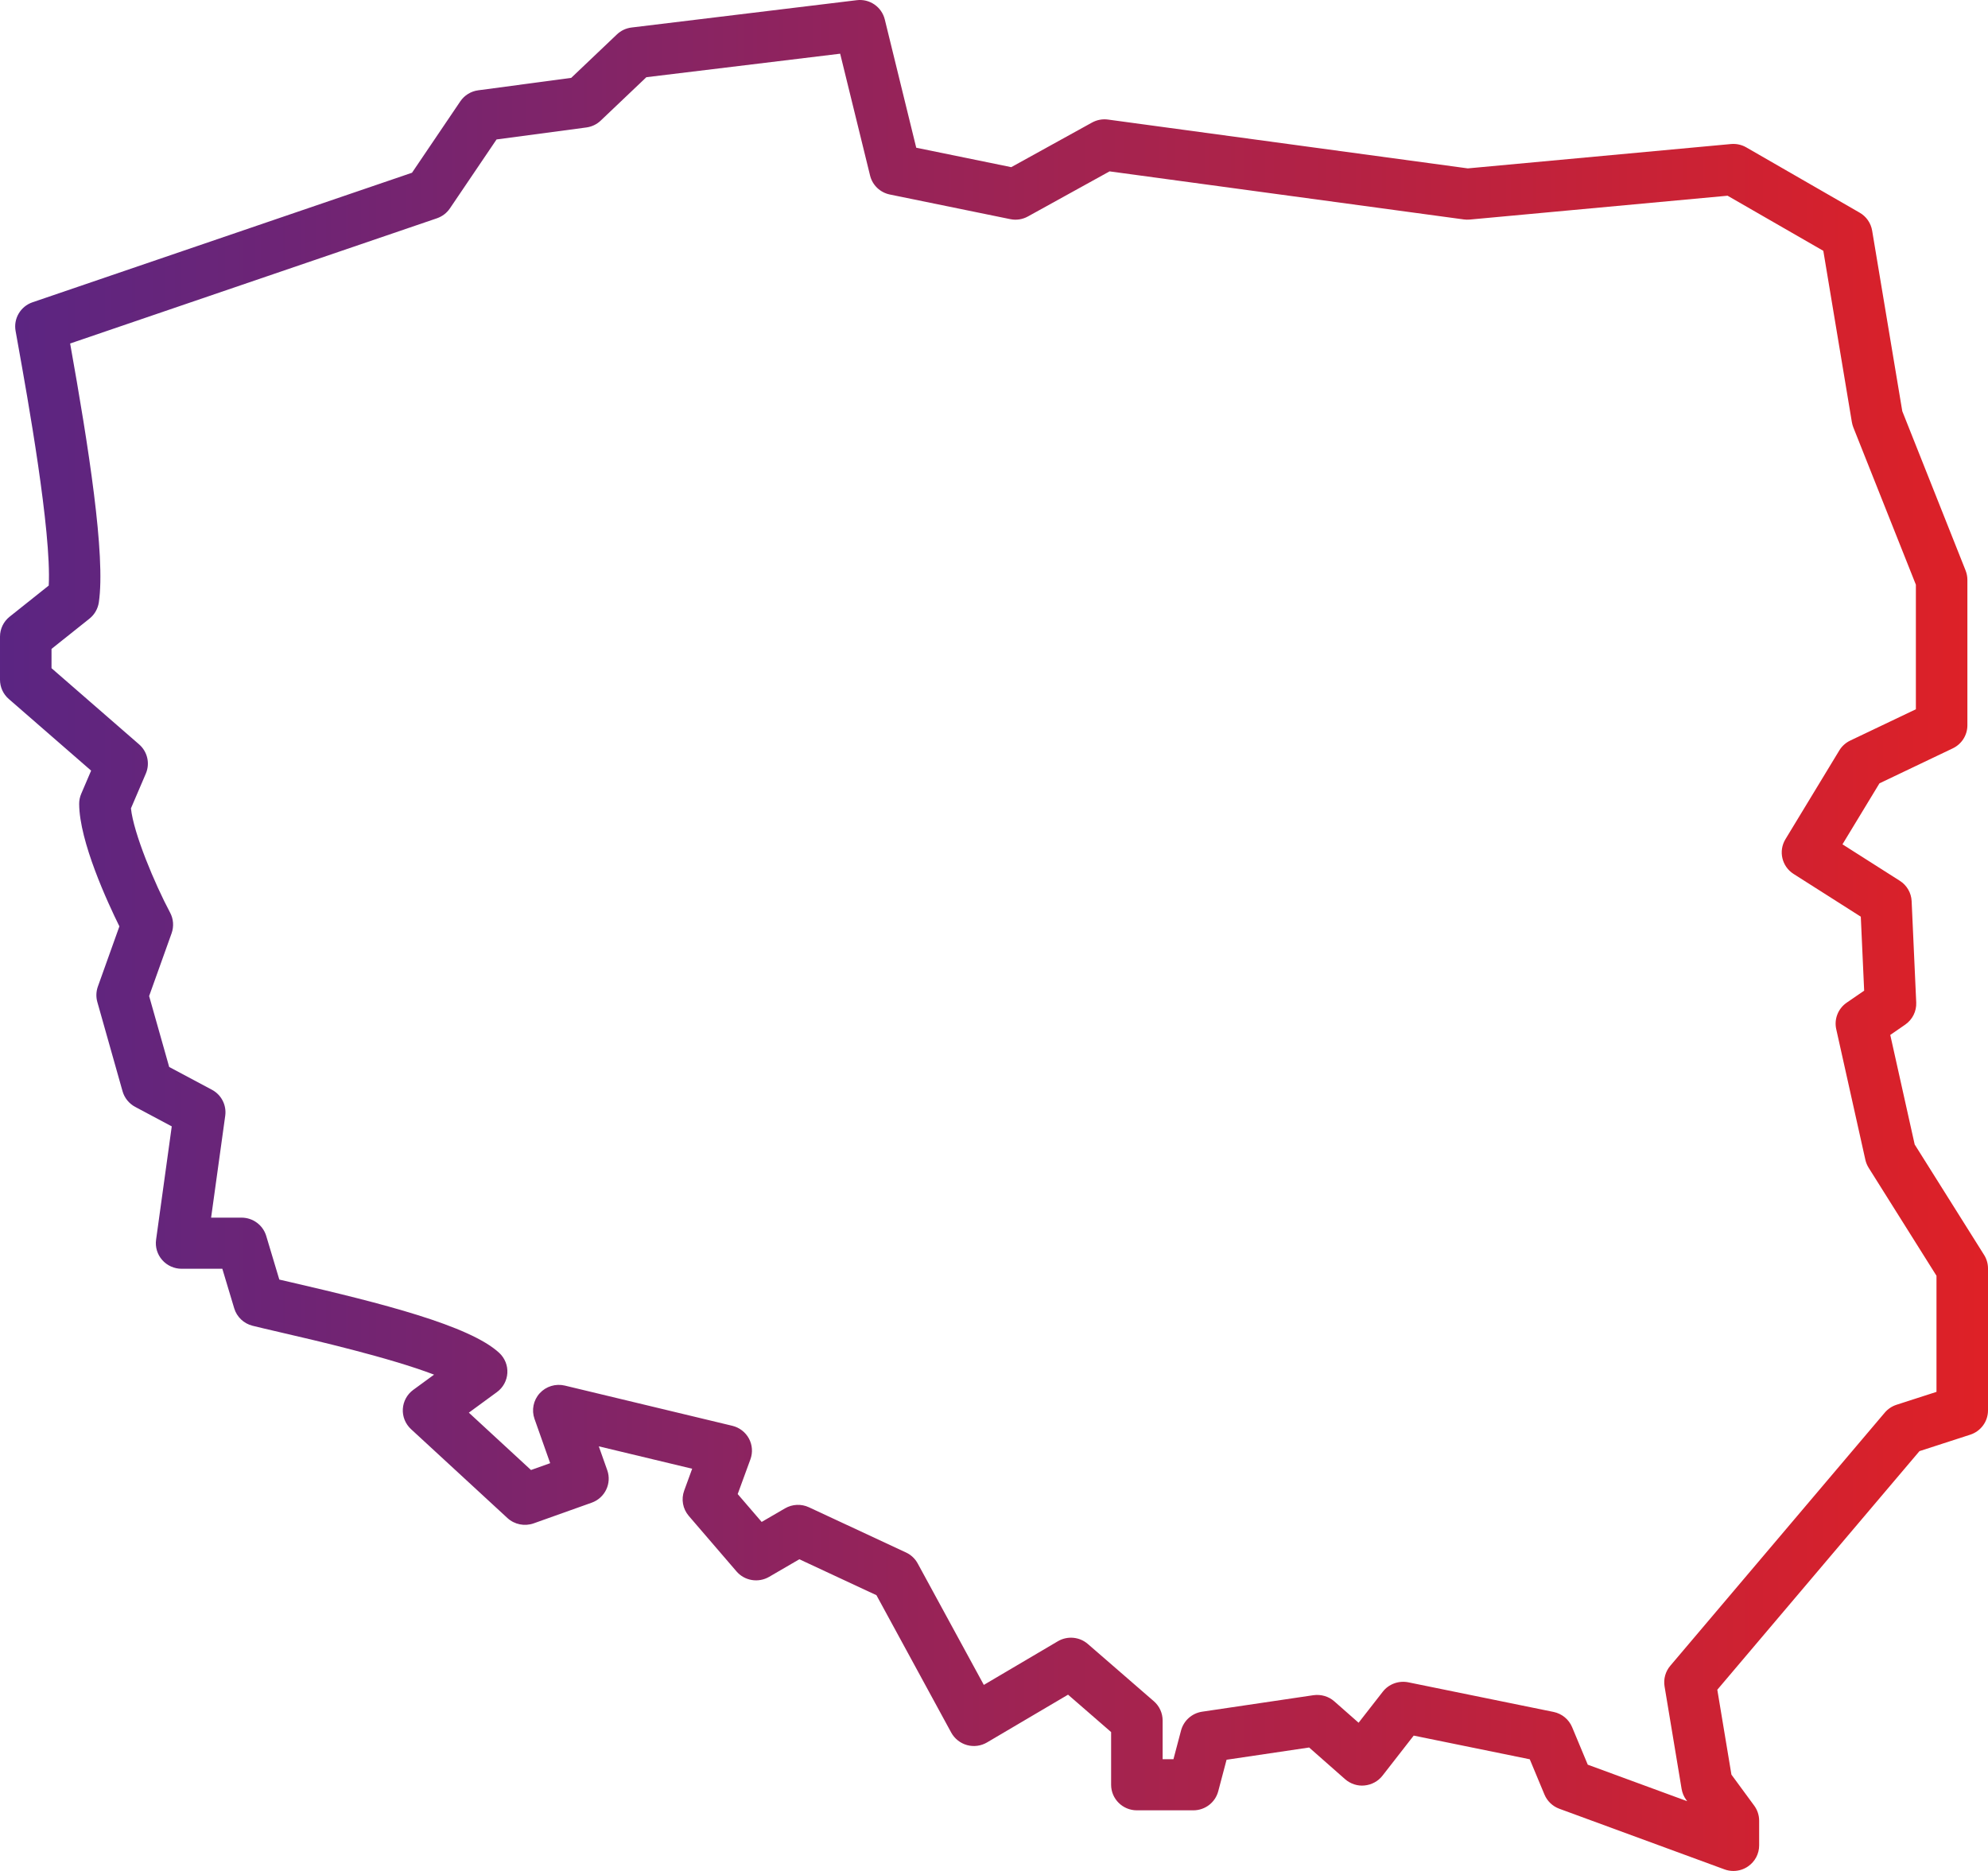 <svg xmlns:xlink="http://www.w3.org/1999/xlink" xmlns="http://www.w3.org/2000/svg" width="68px" height="64px" viewBox="0 0 68 64"><defs><linearGradient x1="0" y1="1" x2="1" y2="1" id="gradient_1"><stop offset="0%" stop-color="#5A2583"></stop><stop offset="100%" stop-color="#DF2126"></stop></linearGradient><path d="M0 0L68 0L68 64L0 64L0 0Z" id="path_1"></path><clipPath id="mask_1"><use xlink:href="#path_1"></use></clipPath></defs><g id="Group-3"><path d="M0 0L68 0L68 64L0 64L0 0Z" id="Clip-2" fill="none" fill-rule="evenodd" stroke="none"></path><g clip-path="url(#mask_1)"><path d="M54.31 60.365L57.711 61.614L57.677 61.567C57.596 61.457 57.543 61.33 57.52 61.195L56.937 57.689C56.895 57.436 56.966 57.178 57.131 56.983L64.469 48.322C64.575 48.197 64.714 48.104 64.871 48.053L66.238 47.612L66.238 43.64L63.918 39.947C63.865 39.862 63.827 39.77 63.805 39.673L62.809 35.206C62.731 34.859 62.873 34.5 63.167 34.298L63.764 33.888L63.649 31.357L61.35 29.895C60.949 29.64 60.825 29.114 61.071 28.708L62.914 25.67C63.002 25.524 63.133 25.407 63.287 25.333L65.533 24.262L65.533 20.001L63.394 14.621C63.371 14.563 63.355 14.503 63.344 14.442L62.367 8.58L59.092 6.695L50.27 7.511C50.202 7.516 50.135 7.516 50.068 7.506L37.953 5.862L35.161 7.404C34.977 7.506 34.762 7.54 34.555 7.496L30.439 6.654C30.105 6.586 29.841 6.333 29.761 6.005L28.738 1.837L22.109 2.641L20.549 4.124C20.415 4.253 20.243 4.335 20.058 4.36L16.985 4.77L15.39 7.127C15.283 7.286 15.127 7.404 14.945 7.467L2.399 11.75C3.027 15.265 3.618 19.008 3.38 20.609C3.346 20.828 3.232 21.025 3.059 21.163L1.762 22.197L1.762 22.857L4.758 25.463C5.044 25.712 5.137 26.115 4.988 26.463L4.479 27.652C4.57 28.51 5.291 30.228 5.819 31.22C5.934 31.436 5.952 31.69 5.871 31.921L5.101 34.072L5.787 36.498L7.248 37.277C7.572 37.449 7.754 37.804 7.704 38.166L7.221 41.652L8.261 41.652C8.651 41.652 8.994 41.906 9.106 42.277L9.554 43.771C9.687 43.801 9.832 43.836 9.988 43.871C13.022 44.574 16.068 45.34 17.078 46.28C17.268 46.457 17.37 46.71 17.354 46.969C17.338 47.228 17.208 47.467 16.997 47.62L16.037 48.323L18.163 50.285L18.819 50.051L18.283 48.536C18.176 48.234 18.244 47.898 18.46 47.66C18.677 47.422 19.007 47.322 19.321 47.397L25.048 48.772C25.291 48.83 25.498 48.989 25.617 49.208C25.735 49.427 25.754 49.686 25.668 49.919L25.233 51.108L26.053 52.061L26.851 51.597C27.101 51.451 27.408 51.437 27.671 51.56L30.99 53.106C31.161 53.186 31.302 53.318 31.391 53.483C31.909 54.436 32.942 56.334 33.652 57.636L36.182 56.144C36.51 55.95 36.925 55.988 37.211 56.237L39.467 58.194C39.658 58.36 39.768 58.6 39.768 58.852L39.768 60.178L40.138 60.178L40.398 59.195C40.488 58.857 40.771 58.604 41.12 58.552L44.926 57.988C45.184 57.952 45.446 58.026 45.64 58.198L46.471 58.93L47.298 57.869C47.504 57.604 47.843 57.482 48.172 57.547L53.139 58.56C53.425 58.619 53.663 58.814 53.775 59.082L54.31 60.365ZM59.291 64C59.188 64 59.085 63.983 58.986 63.946L53.337 61.872C53.107 61.788 52.923 61.611 52.829 61.387L52.326 60.18L48.356 59.37L47.288 60.741C47.139 60.932 46.917 61.053 46.673 61.076C46.438 61.102 46.189 61.02 46.007 60.859L44.779 59.777L41.955 60.196L41.67 61.274C41.568 61.659 41.219 61.926 40.818 61.926L38.887 61.926C38.401 61.926 38.006 61.535 38.006 61.052L38.006 59.249L36.533 57.97L33.763 59.603C33.557 59.725 33.309 59.758 33.079 59.695C32.848 59.631 32.653 59.477 32.538 59.269C31.951 58.19 30.668 55.834 29.979 54.567L27.342 53.338L26.307 53.94C25.939 54.153 25.469 54.076 25.192 53.753L23.56 51.855C23.354 51.615 23.294 51.285 23.403 50.989L23.676 50.241L20.482 49.475L20.771 50.291C20.932 50.743 20.693 51.241 20.238 51.403L18.254 52.11C17.944 52.219 17.598 52.15 17.357 51.928L14.059 48.887C13.867 48.709 13.764 48.457 13.779 48.197C13.794 47.937 13.925 47.697 14.136 47.543L14.847 47.023C13.336 46.443 10.738 45.84 9.588 45.575C9.199 45.484 8.872 45.409 8.638 45.35C8.338 45.275 8.099 45.048 8.011 44.753L7.605 43.401L6.212 43.401C5.957 43.401 5.715 43.291 5.548 43.101C5.38 42.91 5.304 42.658 5.339 42.407L5.875 38.53L4.623 37.863C4.413 37.75 4.257 37.557 4.192 37.329L3.33 34.278C3.28 34.104 3.287 33.919 3.347 33.749L4.084 31.688C3.678 30.866 2.714 28.781 2.708 27.5C2.707 27.381 2.731 27.263 2.778 27.154L3.117 26.361L0.3 23.91C0.109 23.744 0 23.504 0 23.253L0 21.777C0 21.512 0.121 21.261 0.33 21.095L1.667 20.03C1.764 18.17 0.939 13.584 0.617 11.789L0.533 11.319C0.457 10.895 0.704 10.48 1.113 10.34L14.093 5.909L15.744 3.468C15.884 3.26 16.108 3.122 16.357 3.089L19.538 2.664L21.102 1.177C21.239 1.046 21.415 0.964 21.604 0.941L29.302 0.007C29.749 -0.05 30.159 0.237 30.265 0.668L31.34 5.053L34.59 5.718L37.353 4.192C37.52 4.1 37.714 4.064 37.9 4.09L50.207 5.76L59.209 4.927C59.391 4.911 59.575 4.95 59.733 5.042L63.609 7.274C63.838 7.405 63.993 7.63 64.037 7.888L65.068 14.065L67.233 19.513C67.273 19.615 67.295 19.724 67.295 19.834L67.295 24.811C67.295 25.147 67.1 25.454 66.795 25.599L64.287 26.796L63.022 28.882L64.983 30.129C65.224 30.282 65.375 30.542 65.388 30.826L65.545 34.293C65.558 34.593 65.416 34.879 65.166 35.051L64.657 35.402L65.492 39.149L67.866 42.927C67.954 43.066 68 43.227 68 43.389L68 48.246C68 48.625 67.754 48.96 67.391 49.077L65.656 49.639L58.741 57.801L59.224 60.705L60.003 61.766C60.113 61.916 60.172 62.096 60.172 62.281L60.172 63.126C60.172 63.412 60.031 63.68 59.794 63.843C59.645 63.947 59.469 64 59.291 64L59.291 64Z" id="Fill-1" fill="url(#gradient_1)" fill-rule="evenodd" stroke="none"></path></g></g></svg>